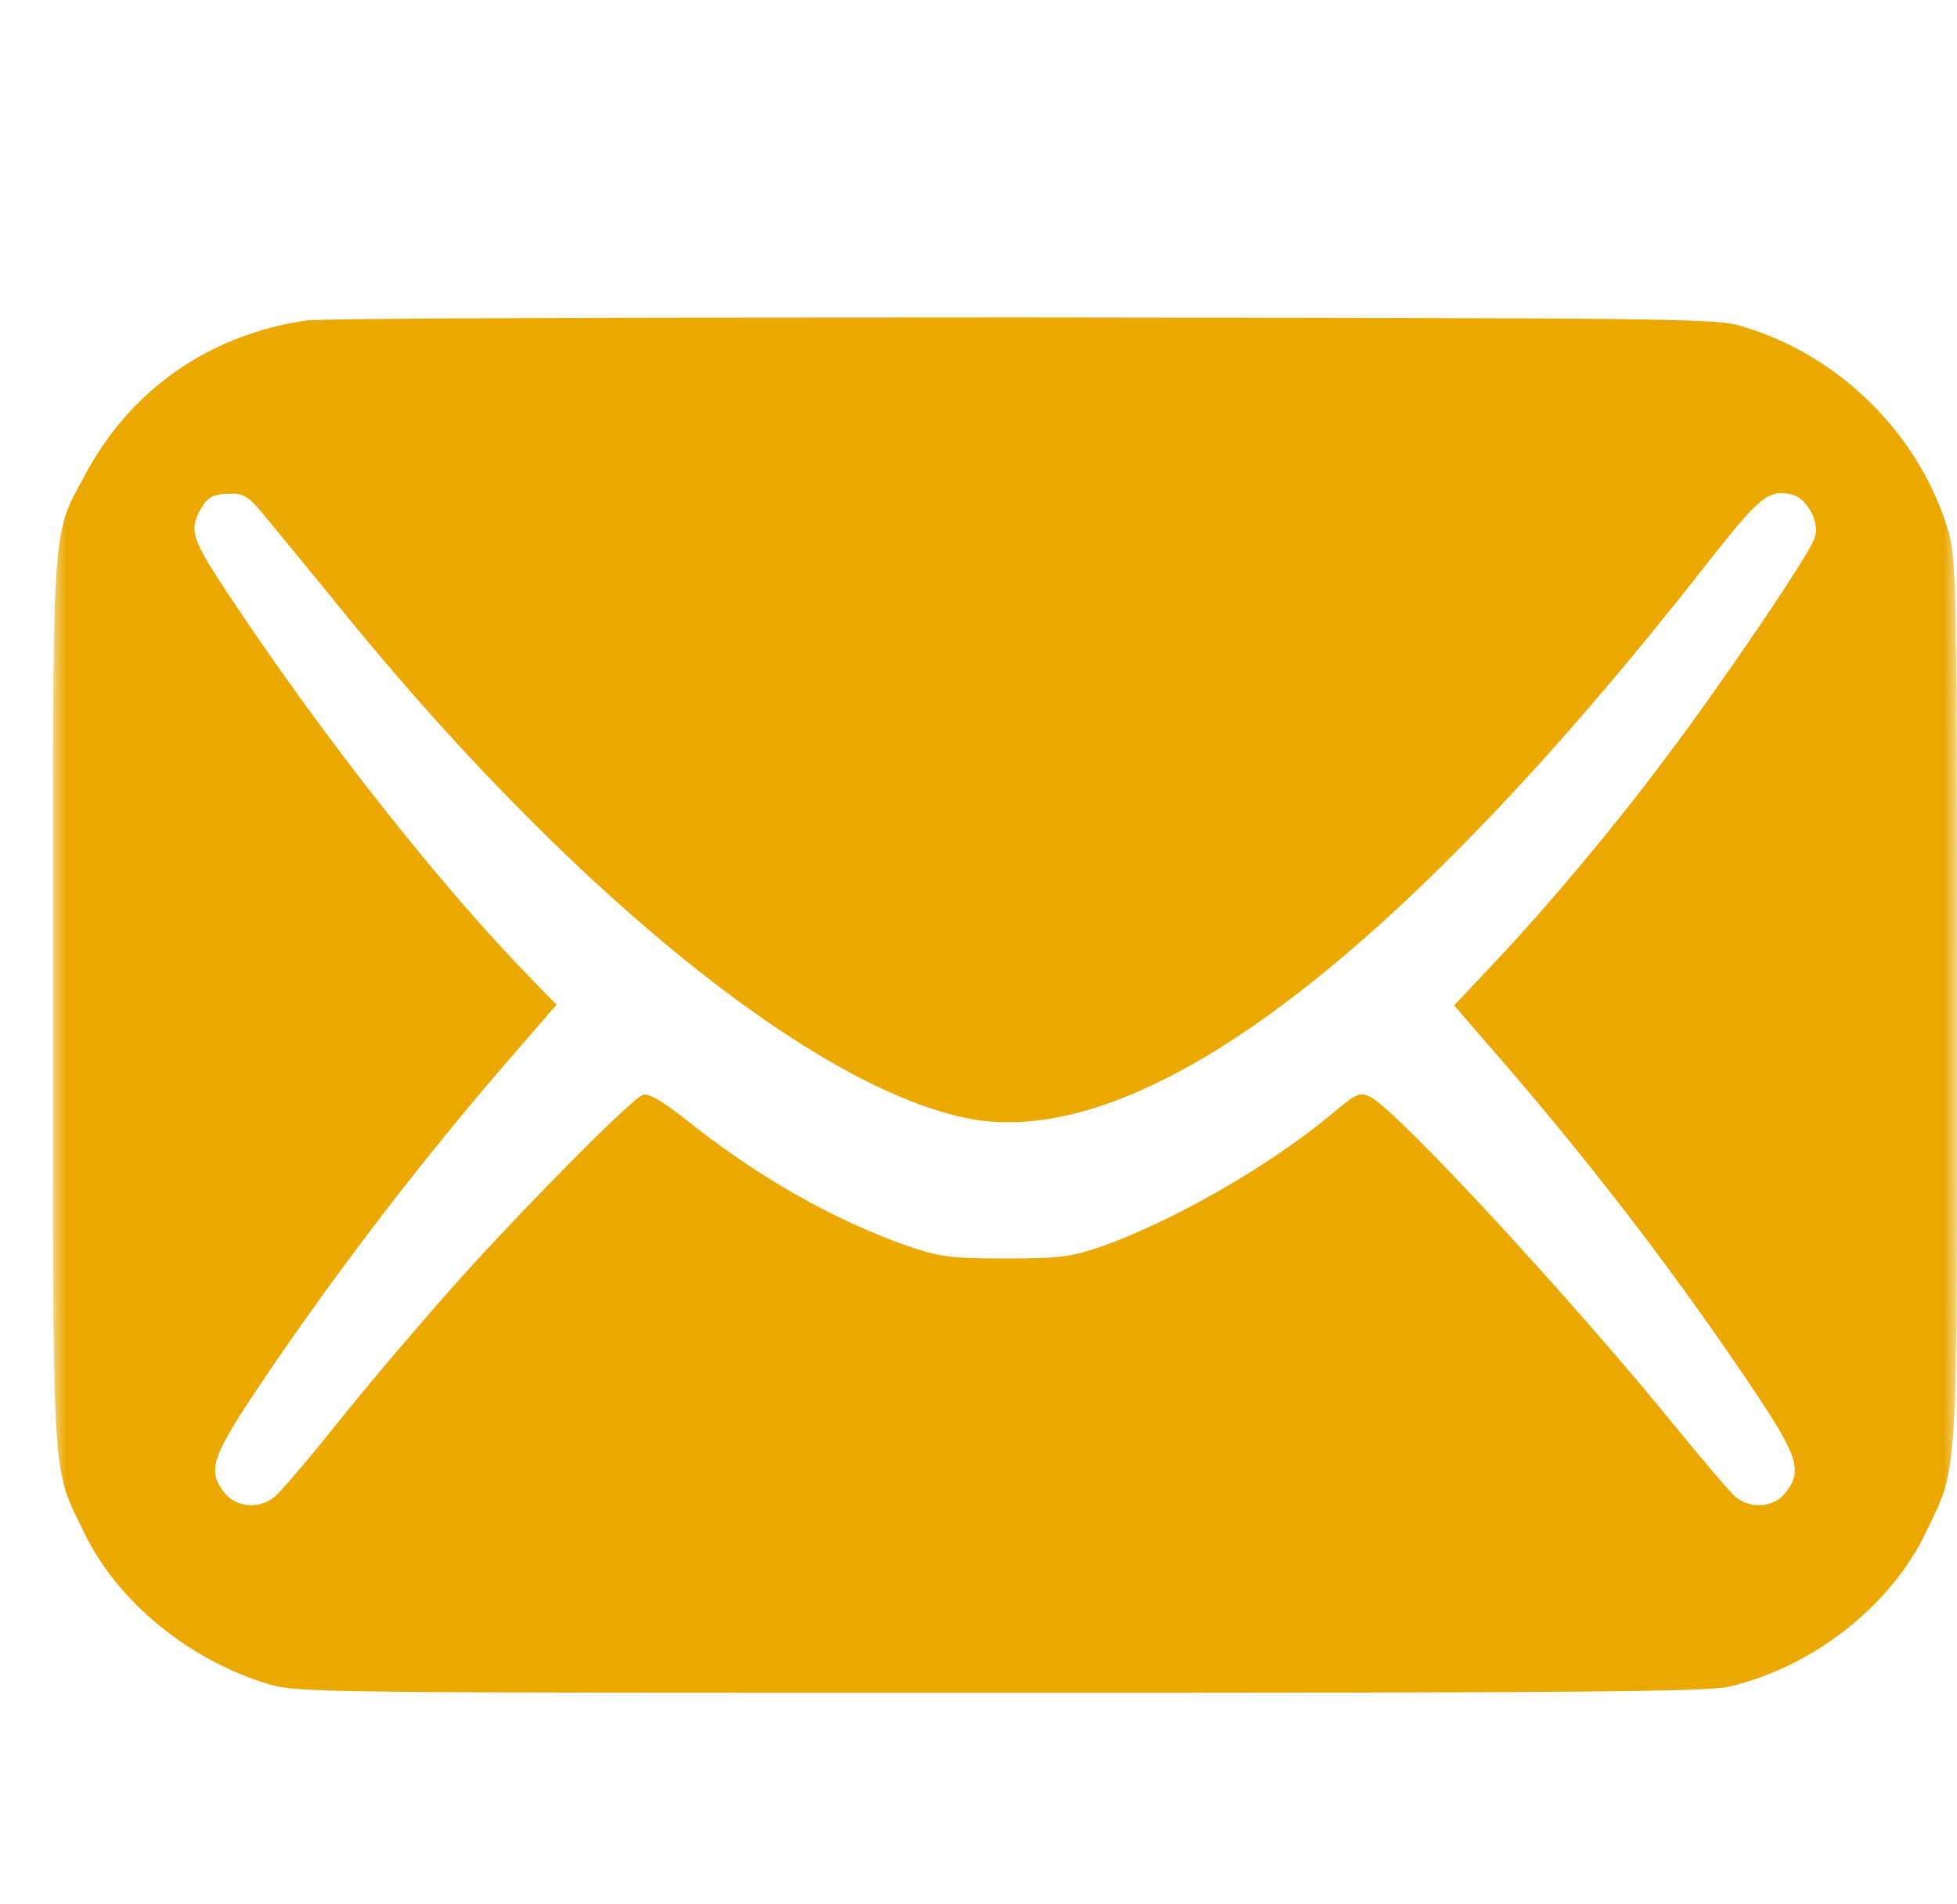<svg width="74" height="72" viewBox="0 0 74 72" fill="none" xmlns="http://www.w3.org/2000/svg">
<g filter="url(#filter0_d_1747_2348)">
<mask id="mask0_1747_2348" style="mask-type:alpha" maskUnits="userSpaceOnUse" x="0" y="0" width="72" height="72">
<rect width="72" height="72" fill="#D9D9D9"/>
</mask>
<g mask="url(#mask0_1747_2348)">
<path d="M9.554 10.121C5.892 10.664 2.931 12.746 1.222 15.945C-0.09 18.39 0.001 17.364 0.001 35.925C0.001 54.364 -0.06 53.368 1.161 55.904C2.443 58.59 5.22 60.823 8.242 61.698C9.31 62 10.684 62 35.924 62C57.655 62 62.66 61.97 63.423 61.759C66.597 61.004 69.527 58.68 70.84 55.904C72.061 53.338 71.999 54.334 71.999 35.925C71.999 20.291 71.969 19.205 71.694 18.149C70.626 14.467 67.574 11.418 63.85 10.332C62.874 10.03 61.287 10.03 36.596 10C22.22 10 10.043 10.03 9.554 10.121ZM7.815 17.273C8.12 17.636 9.31 19.084 10.47 20.503C19.138 31.307 28.508 39.003 34.52 40.27C41.052 41.629 50.757 34.355 62.508 19.356C64.552 16.76 64.858 16.489 65.773 16.7C66.323 16.851 66.811 17.726 66.628 18.299C66.536 18.812 62.996 24.003 60.982 26.659C58.998 29.315 56.587 32.182 54.633 34.265L52.985 36.015L54.45 37.705C57.868 41.629 61.073 45.763 63.973 50.049C66.017 53.067 66.201 53.58 65.499 54.455C65.071 54.998 64.186 55.059 63.637 54.606C63.454 54.455 62.447 53.278 61.409 52.01C57.594 47.302 50.94 40.089 49.842 39.486C49.414 39.275 49.323 39.305 48.285 40.18C45.904 42.142 42.395 44.133 39.739 45.099C38.488 45.522 38.122 45.582 36.016 45.582C33.91 45.582 33.544 45.522 32.292 45.099C29.545 44.133 26.646 42.504 23.899 40.301C23.014 39.606 22.526 39.335 22.312 39.395C21.885 39.516 17.398 44.073 14.895 46.91C13.827 48.117 11.996 50.26 10.836 51.709C9.676 53.157 8.578 54.455 8.364 54.606C7.815 55.059 6.93 54.998 6.502 54.455C5.8 53.58 5.983 53.097 8.059 50.019C10.928 45.793 14.132 41.629 17.581 37.675L19.046 35.985L18.1 35.019C14.712 31.549 10.378 26.086 6.777 20.684C5.281 18.45 5.159 18.088 5.526 17.364C5.831 16.791 6.014 16.67 6.746 16.67C7.143 16.64 7.418 16.791 7.815 17.273Z" fill="#EAA800"/>
</g>
</g>
<defs>
<filter id="filter0_d_1747_2348" x="0" y="10" width="74" height="54" filterUnits="userSpaceOnUse" color-interpolation-filters="sRGB">
<feFlood flood-opacity="0" result="BackgroundImageFix"/>
<feColorMatrix in="SourceAlpha" type="matrix" values="0 0 0 0 0 0 0 0 0 0 0 0 0 0 0 0 0 0 127 0" result="hardAlpha"/>
<feOffset dx="2" dy="2"/>
<feComposite in2="hardAlpha" operator="out"/>
<feColorMatrix type="matrix" values="0 0 0 0 0 0 0 0 0 0 0 0 0 0 0 0 0 0 1 0"/>
<feBlend mode="normal" in2="BackgroundImageFix" result="effect1_dropShadow_1747_2348"/>
<feBlend mode="normal" in="SourceGraphic" in2="effect1_dropShadow_1747_2348" result="shape"/>
</filter>
</defs>
</svg>
